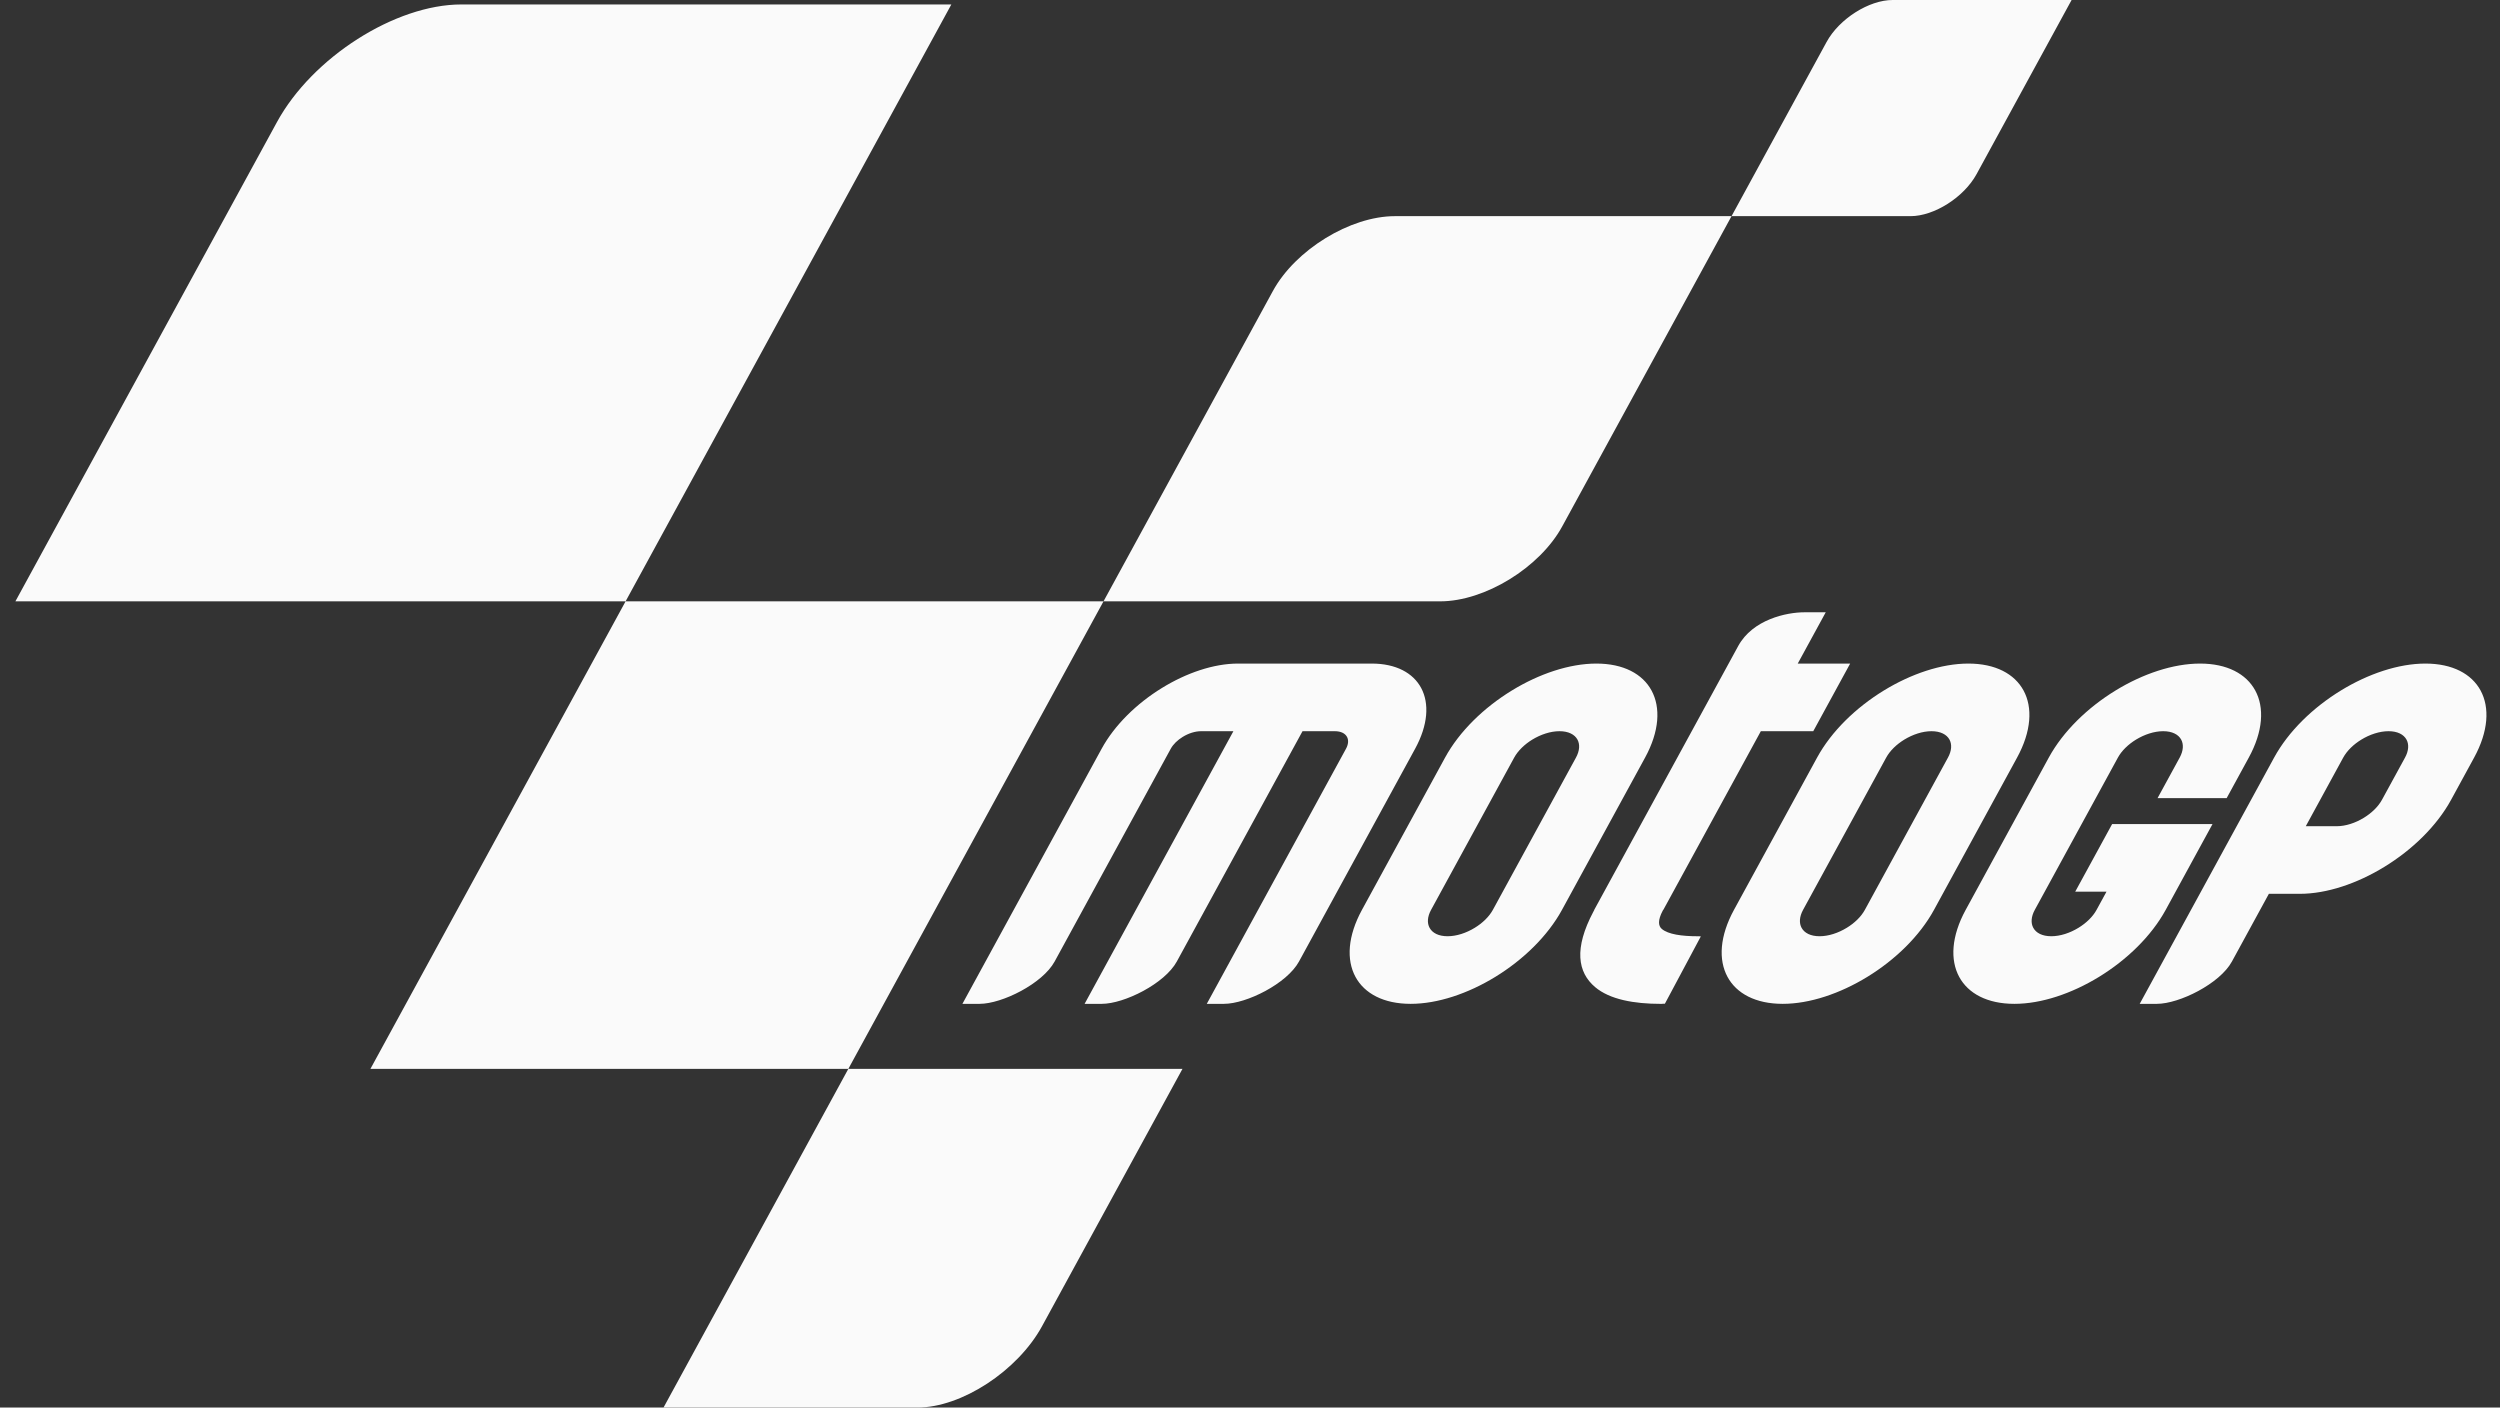 <svg width="119" height="67" viewBox="0 0 119 67" fill="none" xmlns="http://www.w3.org/2000/svg">
<rect x="0" y="0" width="119" height="67" fill="#333333" stroke="none"/>
<path fill-rule="evenodd" clip-rule="evenodd" d="M29.778 28.624H0.733L13.184 5.81C14.864 2.731 18.815 0.212 21.962 0.212H45.284L29.778 28.624L29.778 28.624ZM29.778 28.624H52.527L40.381 50.878H17.632L29.778 28.624ZM68.551 28.624H52.527L60.59 13.851C61.658 11.892 64.272 10.289 66.396 10.289H82.421L74.358 25.063C73.289 27.021 70.676 28.624 68.551 28.624ZM90.09 0H98.608L94.084 8.29C93.484 9.39 92.069 10.289 90.939 10.289H82.421L86.945 1.999C87.545 0.899 88.96 0 90.09 0ZM43.666 67H31.583L40.381 50.878H56.286L49.602 63.126C48.439 65.257 45.768 67 43.666 67V67Z" fill="#FAFAFA"/>
<path d="M75.987 31.586C77.275 31.586 78.185 32.077 78.613 32.868C79.054 33.682 78.988 34.812 78.307 36.06L74.35 43.31C73.669 44.558 72.502 45.688 71.172 46.502C69.881 47.292 68.435 47.783 67.148 47.783C65.861 47.783 64.951 47.292 64.522 46.502C64.081 45.688 64.148 44.558 64.829 43.31L68.786 36.06C69.467 34.812 70.633 33.682 71.964 32.868C73.255 32.077 74.7 31.586 75.987 31.586ZM75.088 35.206C74.954 34.959 74.657 34.805 74.231 34.805C73.805 34.805 73.341 34.959 72.936 35.206C72.571 35.43 72.255 35.733 72.076 36.06L68.119 43.31C67.94 43.637 67.926 43.94 68.048 44.163C68.182 44.411 68.478 44.565 68.905 44.565C69.33 44.565 69.795 44.411 70.199 44.163C70.565 43.94 70.881 43.637 71.06 43.31L75.017 36.06C75.195 35.733 75.209 35.43 75.088 35.206ZM93.695 31.586C94.983 31.586 95.892 32.077 96.321 32.868C96.762 33.682 96.695 34.812 96.014 36.06L92.058 43.31C91.377 44.558 90.21 45.688 88.88 46.502C87.589 47.292 86.144 47.783 84.856 47.783C83.569 47.783 82.659 47.292 82.231 46.502C81.789 45.688 81.856 44.558 82.537 43.31L86.494 36.06C87.175 34.812 88.341 33.682 89.671 32.868C90.963 32.077 92.408 31.586 93.696 31.586H93.695ZM92.796 35.206C92.662 34.959 92.365 34.805 91.939 34.805C91.513 34.805 91.049 34.959 90.644 35.206C90.278 35.43 89.962 35.733 89.784 36.06L85.826 43.31C85.648 43.637 85.634 43.94 85.755 44.163C85.889 44.411 86.186 44.565 86.612 44.565C87.038 44.565 87.502 44.411 87.907 44.163C88.273 43.94 88.589 43.637 88.767 43.31L92.724 36.06C92.903 35.733 92.917 35.43 92.796 35.206H92.796ZM102.7 37.991L103.754 36.06C103.932 35.733 103.946 35.43 103.825 35.206C103.691 34.959 103.394 34.805 102.968 34.805C102.542 34.805 102.078 34.959 101.673 35.206C101.308 35.43 100.991 35.733 100.813 36.06L96.856 43.31C96.677 43.637 96.663 43.94 96.784 44.163C96.918 44.411 97.215 44.565 97.641 44.565C98.067 44.565 98.532 44.411 98.936 44.163C99.302 43.94 99.618 43.637 99.796 43.31L100.269 42.444H98.78L100.537 39.226H105.316L104.437 40.835L103.087 43.31C102.405 44.558 101.239 45.688 99.909 46.502C98.617 47.292 97.172 47.783 95.885 47.783C94.598 47.783 93.687 47.292 93.259 46.502C92.818 45.688 92.885 44.558 93.566 43.31L97.523 36.06C98.204 34.812 99.37 33.682 100.7 32.868C101.991 32.077 103.437 31.586 104.724 31.586C106.012 31.586 106.921 32.077 107.35 32.868C107.791 33.682 107.725 34.812 107.043 36.06L105.989 37.991H102.699H102.7ZM101.85 47.783L108.249 36.06C108.93 34.812 110.096 33.682 111.426 32.868C112.718 32.077 114.163 31.586 115.45 31.586C116.738 31.586 117.647 32.077 118.076 32.868C118.517 33.682 118.45 34.812 117.769 36.06L116.671 38.073C115.99 39.32 114.823 40.45 113.493 41.264C112.202 42.055 110.756 42.546 109.469 42.546H107.998L106.238 45.771C105.666 46.821 103.738 47.783 102.666 47.783H101.85ZM111.538 36.06L109.755 39.328H111.225C111.651 39.328 112.116 39.174 112.52 38.926C112.886 38.703 113.202 38.399 113.381 38.072L114.48 36.06C114.658 35.733 114.672 35.43 114.55 35.206C114.416 34.959 114.12 34.805 113.694 34.805C113.268 34.805 112.803 34.959 112.399 35.206C112.033 35.43 111.717 35.733 111.538 36.06ZM79.25 47.777C78.922 47.782 79.277 47.784 79.059 47.784C77.779 47.784 76.622 47.576 75.924 46.983C75.095 46.281 74.915 45.15 75.843 43.399L75.85 43.386L75.884 43.322L75.885 43.31L82.739 30.75C83.428 29.487 85.038 29.145 85.888 29.145H86.905L85.572 31.587H88.067L86.311 34.805H83.816L79.174 43.31H79.167L79.146 43.348C78.907 43.8 78.929 44.07 79.103 44.218C79.407 44.475 80.055 44.566 80.815 44.566C81.144 44.566 80.745 44.574 80.96 44.571L79.249 47.777L79.25 47.777ZM45.811 47.783L52.438 35.64C53.055 34.51 54.106 33.488 55.303 32.751C56.469 32.032 57.773 31.586 58.931 31.586H65.292C66.45 31.586 67.266 32.032 67.649 32.751C68.041 33.488 67.976 34.51 67.36 35.64L61.831 45.771C61.258 46.82 59.331 47.783 58.258 47.783H57.443L64.07 35.64C64.187 35.425 64.197 35.225 64.118 35.077C64.028 34.909 63.827 34.805 63.536 34.805H62L56.015 45.771C55.442 46.82 53.515 47.783 52.442 47.783H51.627L58.71 34.805H57.174C56.883 34.805 56.568 34.909 56.296 35.077C56.054 35.225 55.845 35.425 55.728 35.64L50.199 45.771C49.626 46.82 47.699 47.783 46.627 47.783H45.811Z" fill="#FAFAFA"/>
</svg>
